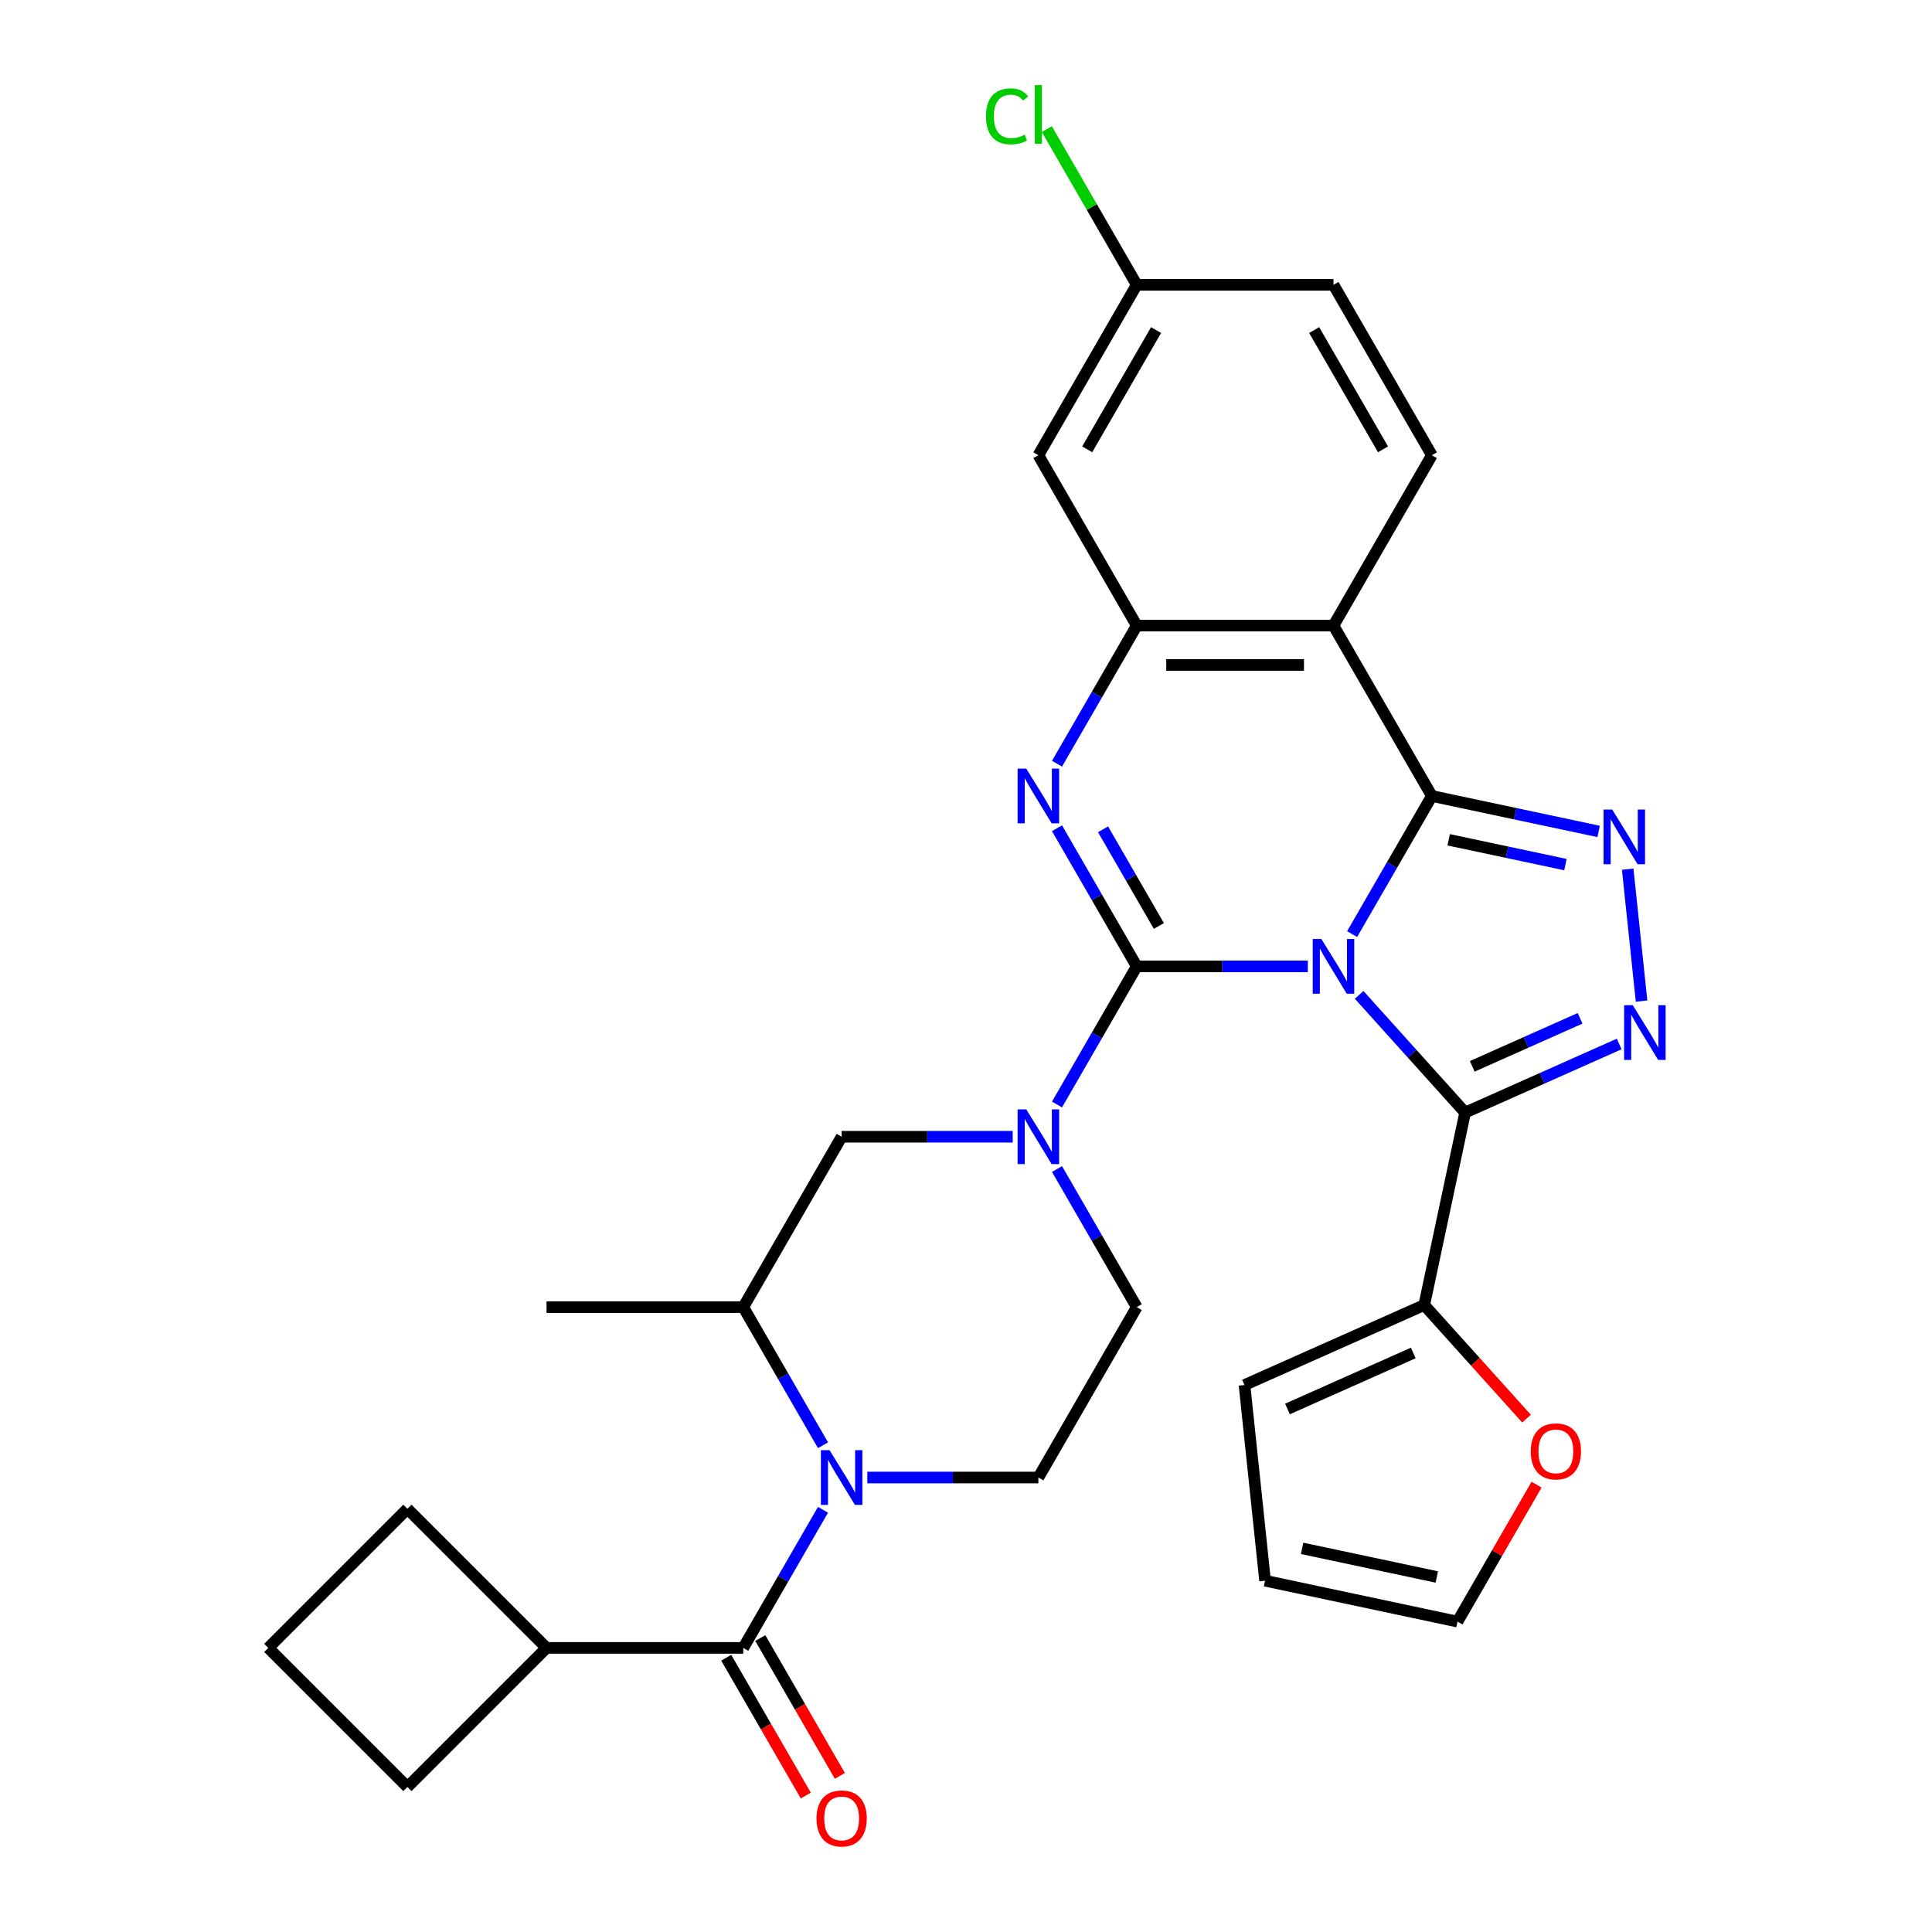 <?xml version='1.0' encoding='iso-8859-1'?>
<svg version='1.1' baseProfile='full'
              xmlns='http://www.w3.org/2000/svg'
                      xmlns:rdkit='http://www.rdkit.org/xml'
                      xmlns:xlink='http://www.w3.org/1999/xlink'
                  xml:space='preserve'
width='1000px' height='1000px' viewBox='0 0 1000 1000'>
<!-- END OF HEADER -->
<rect style='opacity:1.0;fill:#FFFFFF;stroke:none' width='1000' height='1000' x='0' y='0'> </rect>
<path class='bond-0' d='M 676.924,500.191 L 632.651,500.191' style='fill:none;fill-rule:evenodd;stroke:#0000FF;stroke-width:6px;stroke-linecap:butt;stroke-linejoin:miter;stroke-opacity:1' />
<path class='bond-0' d='M 632.651,500.191 L 588.378,500.191' style='fill:none;fill-rule:evenodd;stroke:#000000;stroke-width:6px;stroke-linecap:butt;stroke-linejoin:miter;stroke-opacity:1' />
<path class='bond-1' d='M 699.855,483.485 L 720.491,447.743' style='fill:none;fill-rule:evenodd;stroke:#0000FF;stroke-width:6px;stroke-linecap:butt;stroke-linejoin:miter;stroke-opacity:1' />
<path class='bond-1' d='M 720.491,447.743 L 741.126,412.001' style='fill:none;fill-rule:evenodd;stroke:#000000;stroke-width:6px;stroke-linecap:butt;stroke-linejoin:miter;stroke-opacity:1' />
<path class='bond-2' d='M 703.496,514.946 L 730.923,545.407' style='fill:none;fill-rule:evenodd;stroke:#0000FF;stroke-width:6px;stroke-linecap:butt;stroke-linejoin:miter;stroke-opacity:1' />
<path class='bond-2' d='M 730.923,545.407 L 758.35,575.867' style='fill:none;fill-rule:evenodd;stroke:#000000;stroke-width:6px;stroke-linecap:butt;stroke-linejoin:miter;stroke-opacity:1' />
<path class='bond-3' d='M 588.378,500.191 L 567.742,464.449' style='fill:none;fill-rule:evenodd;stroke:#000000;stroke-width:6px;stroke-linecap:butt;stroke-linejoin:miter;stroke-opacity:1' />
<path class='bond-3' d='M 567.742,464.449 L 547.106,428.707' style='fill:none;fill-rule:evenodd;stroke:#0000FF;stroke-width:6px;stroke-linecap:butt;stroke-linejoin:miter;stroke-opacity:1' />
<path class='bond-3' d='M 599.825,479.285 L 585.38,454.266' style='fill:none;fill-rule:evenodd;stroke:#000000;stroke-width:6px;stroke-linecap:butt;stroke-linejoin:miter;stroke-opacity:1' />
<path class='bond-3' d='M 585.38,454.266 L 570.935,429.246' style='fill:none;fill-rule:evenodd;stroke:#0000FF;stroke-width:6px;stroke-linecap:butt;stroke-linejoin:miter;stroke-opacity:1' />
<path class='bond-7' d='M 588.378,500.191 L 567.742,535.933' style='fill:none;fill-rule:evenodd;stroke:#000000;stroke-width:6px;stroke-linecap:butt;stroke-linejoin:miter;stroke-opacity:1' />
<path class='bond-7' d='M 567.742,535.933 L 547.106,571.675' style='fill:none;fill-rule:evenodd;stroke:#0000FF;stroke-width:6px;stroke-linecap:butt;stroke-linejoin:miter;stroke-opacity:1' />
<path class='bond-4' d='M 741.126,412.001 L 784.287,421.175' style='fill:none;fill-rule:evenodd;stroke:#000000;stroke-width:6px;stroke-linecap:butt;stroke-linejoin:miter;stroke-opacity:1' />
<path class='bond-4' d='M 784.287,421.175 L 827.448,430.349' style='fill:none;fill-rule:evenodd;stroke:#0000FF;stroke-width:6px;stroke-linecap:butt;stroke-linejoin:miter;stroke-opacity:1' />
<path class='bond-4' d='M 749.84,434.675 L 780.053,441.097' style='fill:none;fill-rule:evenodd;stroke:#000000;stroke-width:6px;stroke-linecap:butt;stroke-linejoin:miter;stroke-opacity:1' />
<path class='bond-4' d='M 780.053,441.097 L 810.265,447.519' style='fill:none;fill-rule:evenodd;stroke:#0000FF;stroke-width:6px;stroke-linecap:butt;stroke-linejoin:miter;stroke-opacity:1' />
<path class='bond-6' d='M 741.126,412.001 L 690.21,323.811' style='fill:none;fill-rule:evenodd;stroke:#000000;stroke-width:6px;stroke-linecap:butt;stroke-linejoin:miter;stroke-opacity:1' />
<path class='bond-5' d='M 758.35,575.867 L 798.221,558.115' style='fill:none;fill-rule:evenodd;stroke:#000000;stroke-width:6px;stroke-linecap:butt;stroke-linejoin:miter;stroke-opacity:1' />
<path class='bond-5' d='M 798.221,558.115 L 838.092,540.363' style='fill:none;fill-rule:evenodd;stroke:#0000FF;stroke-width:6px;stroke-linecap:butt;stroke-linejoin:miter;stroke-opacity:1' />
<path class='bond-5' d='M 762.027,551.936 L 789.937,539.509' style='fill:none;fill-rule:evenodd;stroke:#000000;stroke-width:6px;stroke-linecap:butt;stroke-linejoin:miter;stroke-opacity:1' />
<path class='bond-5' d='M 789.937,539.509 L 817.847,527.083' style='fill:none;fill-rule:evenodd;stroke:#0000FF;stroke-width:6px;stroke-linecap:butt;stroke-linejoin:miter;stroke-opacity:1' />
<path class='bond-11' d='M 758.35,575.867 L 737.177,675.474' style='fill:none;fill-rule:evenodd;stroke:#000000;stroke-width:6px;stroke-linecap:butt;stroke-linejoin:miter;stroke-opacity:1' />
<path class='bond-32' d='M 547.106,395.295 L 567.742,359.553' style='fill:none;fill-rule:evenodd;stroke:#0000FF;stroke-width:6px;stroke-linecap:butt;stroke-linejoin:miter;stroke-opacity:1' />
<path class='bond-32' d='M 567.742,359.553 L 588.378,323.811' style='fill:none;fill-rule:evenodd;stroke:#000000;stroke-width:6px;stroke-linecap:butt;stroke-linejoin:miter;stroke-opacity:1' />
<path class='bond-31' d='M 842.49,449.879 L 849.667,518.162' style='fill:none;fill-rule:evenodd;stroke:#0000FF;stroke-width:6px;stroke-linecap:butt;stroke-linejoin:miter;stroke-opacity:1' />
<path class='bond-9' d='M 690.21,323.811 L 588.378,323.811' style='fill:none;fill-rule:evenodd;stroke:#000000;stroke-width:6px;stroke-linecap:butt;stroke-linejoin:miter;stroke-opacity:1' />
<path class='bond-9' d='M 674.935,344.178 L 603.652,344.178' style='fill:none;fill-rule:evenodd;stroke:#000000;stroke-width:6px;stroke-linecap:butt;stroke-linejoin:miter;stroke-opacity:1' />
<path class='bond-15' d='M 690.21,323.811 L 741.126,235.622' style='fill:none;fill-rule:evenodd;stroke:#000000;stroke-width:6px;stroke-linecap:butt;stroke-linejoin:miter;stroke-opacity:1' />
<path class='bond-13' d='M 524.175,588.38 L 479.902,588.38' style='fill:none;fill-rule:evenodd;stroke:#0000FF;stroke-width:6px;stroke-linecap:butt;stroke-linejoin:miter;stroke-opacity:1' />
<path class='bond-13' d='M 479.902,588.38 L 435.629,588.38' style='fill:none;fill-rule:evenodd;stroke:#000000;stroke-width:6px;stroke-linecap:butt;stroke-linejoin:miter;stroke-opacity:1' />
<path class='bond-17' d='M 547.106,605.086 L 567.742,640.828' style='fill:none;fill-rule:evenodd;stroke:#0000FF;stroke-width:6px;stroke-linecap:butt;stroke-linejoin:miter;stroke-opacity:1' />
<path class='bond-17' d='M 567.742,640.828 L 588.378,676.57' style='fill:none;fill-rule:evenodd;stroke:#000000;stroke-width:6px;stroke-linecap:butt;stroke-linejoin:miter;stroke-opacity:1' />
<path class='bond-8' d='M 448.914,764.76 L 493.188,764.76' style='fill:none;fill-rule:evenodd;stroke:#0000FF;stroke-width:6px;stroke-linecap:butt;stroke-linejoin:miter;stroke-opacity:1' />
<path class='bond-8' d='M 493.188,764.76 L 537.461,764.76' style='fill:none;fill-rule:evenodd;stroke:#000000;stroke-width:6px;stroke-linecap:butt;stroke-linejoin:miter;stroke-opacity:1' />
<path class='bond-10' d='M 425.984,781.465 L 405.348,817.207' style='fill:none;fill-rule:evenodd;stroke:#0000FF;stroke-width:6px;stroke-linecap:butt;stroke-linejoin:miter;stroke-opacity:1' />
<path class='bond-10' d='M 405.348,817.207 L 384.712,852.949' style='fill:none;fill-rule:evenodd;stroke:#000000;stroke-width:6px;stroke-linecap:butt;stroke-linejoin:miter;stroke-opacity:1' />
<path class='bond-35' d='M 425.984,748.054 L 405.348,712.312' style='fill:none;fill-rule:evenodd;stroke:#0000FF;stroke-width:6px;stroke-linecap:butt;stroke-linejoin:miter;stroke-opacity:1' />
<path class='bond-35' d='M 405.348,712.312 L 384.712,676.57' style='fill:none;fill-rule:evenodd;stroke:#000000;stroke-width:6px;stroke-linecap:butt;stroke-linejoin:miter;stroke-opacity:1' />
<path class='bond-16' d='M 588.378,323.811 L 537.461,235.622' style='fill:none;fill-rule:evenodd;stroke:#000000;stroke-width:6px;stroke-linecap:butt;stroke-linejoin:miter;stroke-opacity:1' />
<path class='bond-19' d='M 375.893,858.041 L 396.483,893.703' style='fill:none;fill-rule:evenodd;stroke:#000000;stroke-width:6px;stroke-linecap:butt;stroke-linejoin:miter;stroke-opacity:1' />
<path class='bond-19' d='M 396.483,893.703 L 417.072,929.365' style='fill:none;fill-rule:evenodd;stroke:#FF0000;stroke-width:6px;stroke-linecap:butt;stroke-linejoin:miter;stroke-opacity:1' />
<path class='bond-19' d='M 393.531,847.858 L 414.121,883.52' style='fill:none;fill-rule:evenodd;stroke:#000000;stroke-width:6px;stroke-linecap:butt;stroke-linejoin:miter;stroke-opacity:1' />
<path class='bond-19' d='M 414.121,883.52 L 434.71,919.181' style='fill:none;fill-rule:evenodd;stroke:#FF0000;stroke-width:6px;stroke-linecap:butt;stroke-linejoin:miter;stroke-opacity:1' />
<path class='bond-21' d='M 384.712,852.949 L 282.88,852.949' style='fill:none;fill-rule:evenodd;stroke:#000000;stroke-width:6px;stroke-linecap:butt;stroke-linejoin:miter;stroke-opacity:1' />
<path class='bond-18' d='M 737.177,675.474 L 763.654,704.88' style='fill:none;fill-rule:evenodd;stroke:#000000;stroke-width:6px;stroke-linecap:butt;stroke-linejoin:miter;stroke-opacity:1' />
<path class='bond-18' d='M 763.654,704.88 L 790.131,734.285' style='fill:none;fill-rule:evenodd;stroke:#FF0000;stroke-width:6px;stroke-linecap:butt;stroke-linejoin:miter;stroke-opacity:1' />
<path class='bond-20' d='M 737.177,675.474 L 644.149,716.894' style='fill:none;fill-rule:evenodd;stroke:#000000;stroke-width:6px;stroke-linecap:butt;stroke-linejoin:miter;stroke-opacity:1' />
<path class='bond-20' d='M 731.507,700.293 L 666.387,729.286' style='fill:none;fill-rule:evenodd;stroke:#000000;stroke-width:6px;stroke-linecap:butt;stroke-linejoin:miter;stroke-opacity:1' />
<path class='bond-12' d='M 384.712,676.57 L 435.629,588.38' style='fill:none;fill-rule:evenodd;stroke:#000000;stroke-width:6px;stroke-linecap:butt;stroke-linejoin:miter;stroke-opacity:1' />
<path class='bond-27' d='M 384.712,676.57 L 282.88,676.57' style='fill:none;fill-rule:evenodd;stroke:#000000;stroke-width:6px;stroke-linecap:butt;stroke-linejoin:miter;stroke-opacity:1' />
<path class='bond-14' d='M 537.461,764.76 L 588.378,676.57' style='fill:none;fill-rule:evenodd;stroke:#000000;stroke-width:6px;stroke-linecap:butt;stroke-linejoin:miter;stroke-opacity:1' />
<path class='bond-25' d='M 741.126,235.622 L 690.21,147.432' style='fill:none;fill-rule:evenodd;stroke:#000000;stroke-width:6px;stroke-linecap:butt;stroke-linejoin:miter;stroke-opacity:1' />
<path class='bond-25' d='M 715.851,232.577 L 680.21,170.844' style='fill:none;fill-rule:evenodd;stroke:#000000;stroke-width:6px;stroke-linecap:butt;stroke-linejoin:miter;stroke-opacity:1' />
<path class='bond-24' d='M 537.461,235.622 L 588.378,147.432' style='fill:none;fill-rule:evenodd;stroke:#000000;stroke-width:6px;stroke-linecap:butt;stroke-linejoin:miter;stroke-opacity:1' />
<path class='bond-24' d='M 562.737,232.577 L 598.378,170.844' style='fill:none;fill-rule:evenodd;stroke:#000000;stroke-width:6px;stroke-linecap:butt;stroke-linejoin:miter;stroke-opacity:1' />
<path class='bond-22' d='M 795.325,768.457 L 774.863,803.899' style='fill:none;fill-rule:evenodd;stroke:#FF0000;stroke-width:6px;stroke-linecap:butt;stroke-linejoin:miter;stroke-opacity:1' />
<path class='bond-22' d='M 774.863,803.899 L 754.4,839.34' style='fill:none;fill-rule:evenodd;stroke:#000000;stroke-width:6px;stroke-linecap:butt;stroke-linejoin:miter;stroke-opacity:1' />
<path class='bond-23' d='M 644.149,716.894 L 654.793,818.168' style='fill:none;fill-rule:evenodd;stroke:#000000;stroke-width:6px;stroke-linecap:butt;stroke-linejoin:miter;stroke-opacity:1' />
<path class='bond-29' d='M 282.88,852.949 L 210.873,924.956' style='fill:none;fill-rule:evenodd;stroke:#000000;stroke-width:6px;stroke-linecap:butt;stroke-linejoin:miter;stroke-opacity:1' />
<path class='bond-30' d='M 282.88,852.949 L 210.873,780.943' style='fill:none;fill-rule:evenodd;stroke:#000000;stroke-width:6px;stroke-linecap:butt;stroke-linejoin:miter;stroke-opacity:1' />
<path class='bond-33' d='M 754.4,839.34 L 654.793,818.168' style='fill:none;fill-rule:evenodd;stroke:#000000;stroke-width:6px;stroke-linecap:butt;stroke-linejoin:miter;stroke-opacity:1' />
<path class='bond-33' d='M 743.694,816.243 L 673.969,801.423' style='fill:none;fill-rule:evenodd;stroke:#000000;stroke-width:6px;stroke-linecap:butt;stroke-linejoin:miter;stroke-opacity:1' />
<path class='bond-26' d='M 588.378,147.432 L 565.112,107.136' style='fill:none;fill-rule:evenodd;stroke:#000000;stroke-width:6px;stroke-linecap:butt;stroke-linejoin:miter;stroke-opacity:1' />
<path class='bond-26' d='M 565.112,107.136 L 541.847,66.839' style='fill:none;fill-rule:evenodd;stroke:#00CC00;stroke-width:6px;stroke-linecap:butt;stroke-linejoin:miter;stroke-opacity:1' />
<path class='bond-34' d='M 588.378,147.432 L 690.21,147.432' style='fill:none;fill-rule:evenodd;stroke:#000000;stroke-width:6px;stroke-linecap:butt;stroke-linejoin:miter;stroke-opacity:1' />
<path class='bond-28' d='M 138.867,852.949 L 210.873,780.943' style='fill:none;fill-rule:evenodd;stroke:#000000;stroke-width:6px;stroke-linecap:butt;stroke-linejoin:miter;stroke-opacity:1' />
<path class='bond-36' d='M 138.867,852.949 L 210.873,924.956' style='fill:none;fill-rule:evenodd;stroke:#000000;stroke-width:6px;stroke-linecap:butt;stroke-linejoin:miter;stroke-opacity:1' />
<path  class='atom-0' d='M 683.95 486.031
L 693.23 501.031
Q 694.15 502.511, 695.63 505.191
Q 697.11 507.871, 697.19 508.031
L 697.19 486.031
L 700.95 486.031
L 700.95 514.351
L 697.07 514.351
L 687.11 497.951
Q 685.95 496.031, 684.71 493.831
Q 683.51 491.631, 683.15 490.951
L 683.15 514.351
L 679.47 514.351
L 679.47 486.031
L 683.95 486.031
' fill='#0000FF'/>
<path  class='atom-4' d='M 531.201 397.841
L 540.481 412.841
Q 541.401 414.321, 542.881 417.001
Q 544.361 419.681, 544.441 419.841
L 544.441 397.841
L 548.201 397.841
L 548.201 426.161
L 544.321 426.161
L 534.361 409.761
Q 533.201 407.841, 531.961 405.641
Q 530.761 403.441, 530.401 402.761
L 530.401 426.161
L 526.721 426.161
L 526.721 397.841
L 531.201 397.841
' fill='#0000FF'/>
<path  class='atom-5' d='M 834.474 419.013
L 843.754 434.013
Q 844.674 435.493, 846.154 438.173
Q 847.634 440.853, 847.714 441.013
L 847.714 419.013
L 851.474 419.013
L 851.474 447.333
L 847.594 447.333
L 837.634 430.933
Q 836.474 429.013, 835.234 426.813
Q 834.034 424.613, 833.674 423.933
L 833.674 447.333
L 829.994 447.333
L 829.994 419.013
L 834.474 419.013
' fill='#0000FF'/>
<path  class='atom-6' d='M 845.118 520.288
L 854.398 535.288
Q 855.318 536.768, 856.798 539.448
Q 858.278 542.128, 858.358 542.288
L 858.358 520.288
L 862.118 520.288
L 862.118 548.608
L 858.238 548.608
L 848.278 532.208
Q 847.118 530.288, 845.878 528.088
Q 844.678 525.888, 844.318 525.208
L 844.318 548.608
L 840.638 548.608
L 840.638 520.288
L 845.118 520.288
' fill='#0000FF'/>
<path  class='atom-8' d='M 531.201 574.22
L 540.481 589.22
Q 541.401 590.7, 542.881 593.38
Q 544.361 596.06, 544.441 596.22
L 544.441 574.22
L 548.201 574.22
L 548.201 602.54
L 544.321 602.54
L 534.361 586.14
Q 533.201 584.22, 531.961 582.02
Q 530.761 579.82, 530.401 579.14
L 530.401 602.54
L 526.721 602.54
L 526.721 574.22
L 531.201 574.22
' fill='#0000FF'/>
<path  class='atom-9' d='M 429.369 750.6
L 438.649 765.6
Q 439.569 767.08, 441.049 769.76
Q 442.529 772.44, 442.609 772.6
L 442.609 750.6
L 446.369 750.6
L 446.369 778.92
L 442.489 778.92
L 432.529 762.52
Q 431.369 760.6, 430.129 758.4
Q 428.929 756.2, 428.569 755.52
L 428.569 778.92
L 424.889 778.92
L 424.889 750.6
L 429.369 750.6
' fill='#0000FF'/>
<path  class='atom-19' d='M 792.317 751.231
Q 792.317 744.431, 795.677 740.631
Q 799.037 736.831, 805.317 736.831
Q 811.597 736.831, 814.957 740.631
Q 818.317 744.431, 818.317 751.231
Q 818.317 758.111, 814.917 762.031
Q 811.517 765.911, 805.317 765.911
Q 799.077 765.911, 795.677 762.031
Q 792.317 758.151, 792.317 751.231
M 805.317 762.711
Q 809.637 762.711, 811.957 759.831
Q 814.317 756.911, 814.317 751.231
Q 814.317 745.671, 811.957 742.871
Q 809.637 740.031, 805.317 740.031
Q 800.997 740.031, 798.637 742.831
Q 796.317 745.631, 796.317 751.231
Q 796.317 756.951, 798.637 759.831
Q 800.997 762.711, 805.317 762.711
' fill='#FF0000'/>
<path  class='atom-20' d='M 422.629 941.219
Q 422.629 934.419, 425.989 930.619
Q 429.349 926.819, 435.629 926.819
Q 441.909 926.819, 445.269 930.619
Q 448.629 934.419, 448.629 941.219
Q 448.629 948.099, 445.229 952.019
Q 441.829 955.899, 435.629 955.899
Q 429.389 955.899, 425.989 952.019
Q 422.629 948.139, 422.629 941.219
M 435.629 952.699
Q 439.949 952.699, 442.269 949.819
Q 444.629 946.899, 444.629 941.219
Q 444.629 935.659, 442.269 932.859
Q 439.949 930.019, 435.629 930.019
Q 431.309 930.019, 428.949 932.819
Q 426.629 935.619, 426.629 941.219
Q 426.629 946.939, 428.949 949.819
Q 431.309 952.699, 435.629 952.699
' fill='#FF0000'/>
<path  class='atom-27' d='M 510.341 60.222
Q 510.341 53.182, 513.621 49.502
Q 516.941 45.782, 523.221 45.782
Q 529.061 45.782, 532.181 49.903
L 529.541 52.062
Q 527.261 49.062, 523.221 49.062
Q 518.941 49.062, 516.661 51.943
Q 514.421 54.782, 514.421 60.222
Q 514.421 65.823, 516.741 68.703
Q 519.101 71.582, 523.661 71.582
Q 526.781 71.582, 530.421 69.703
L 531.541 72.703
Q 530.061 73.662, 527.821 74.222
Q 525.581 74.782, 523.101 74.782
Q 516.941 74.782, 513.621 71.022
Q 510.341 67.263, 510.341 60.222
' fill='#00CC00'/>
<path  class='atom-27' d='M 535.621 44.062
L 539.301 44.062
L 539.301 74.422
L 535.621 74.422
L 535.621 44.062
' fill='#00CC00'/>
</svg>
